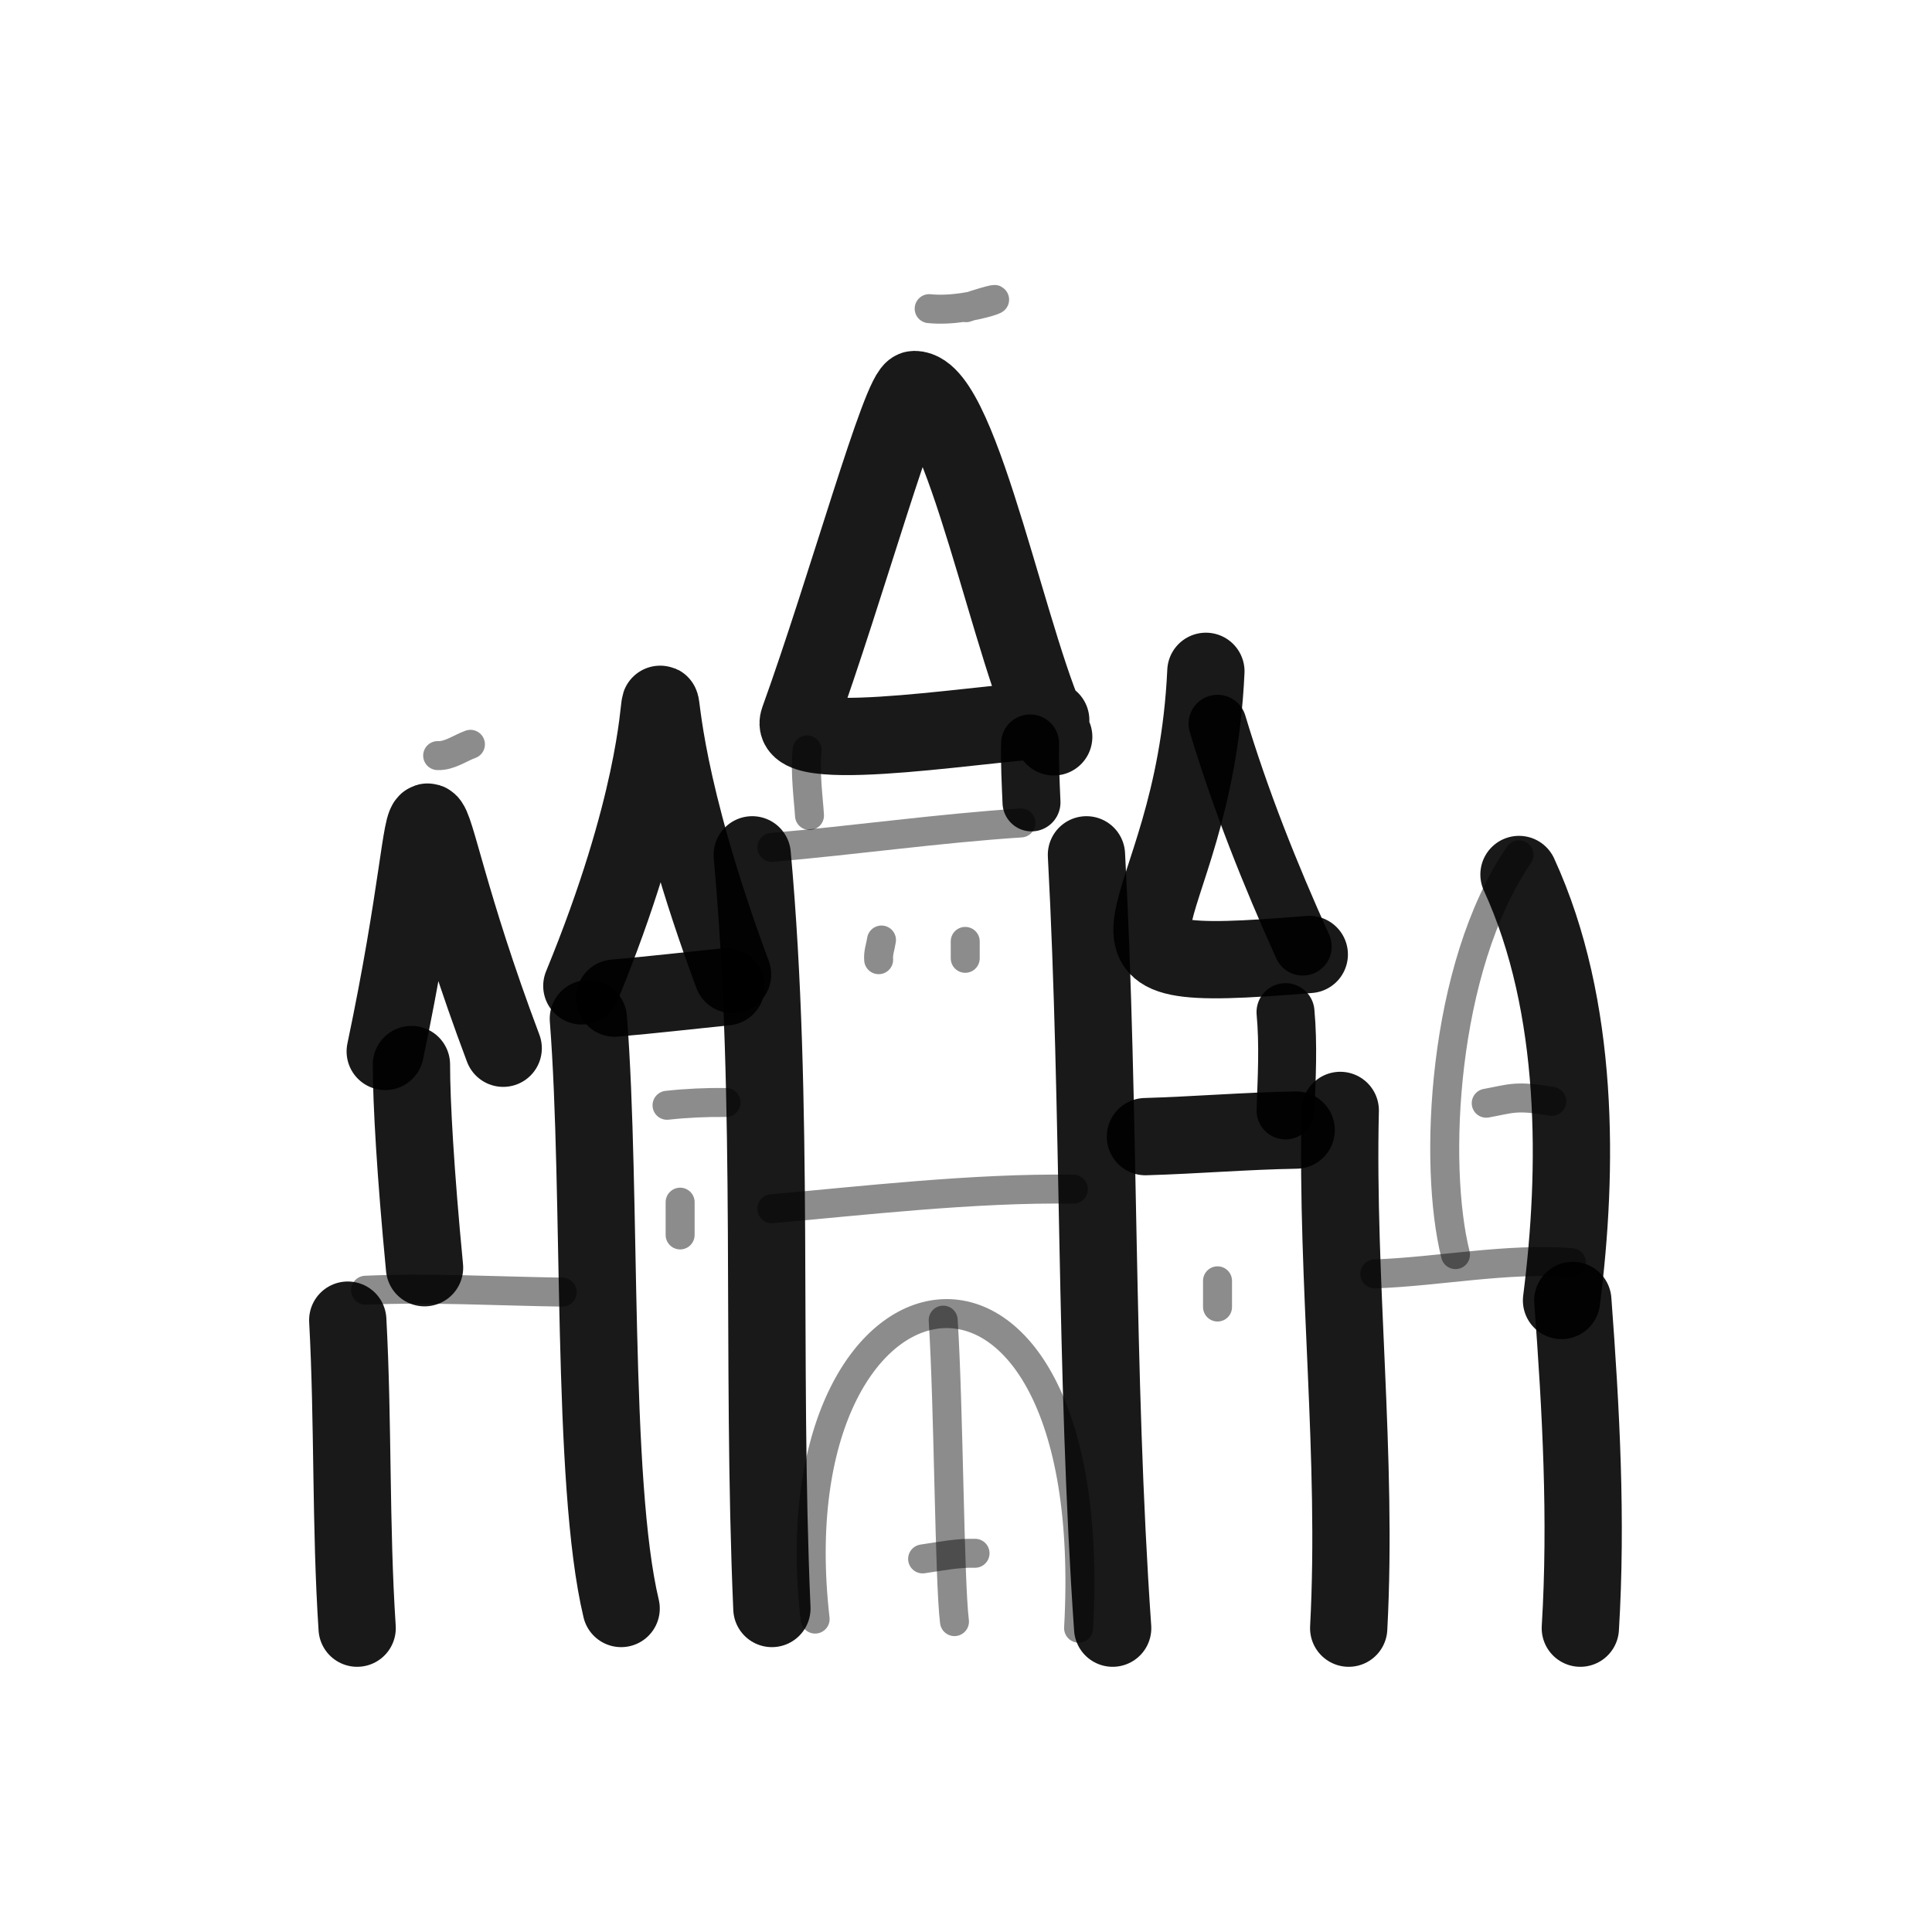 <?xml version="1.0" encoding="utf-8"?><!-- Скачано с сайта svg4.ru / Downloaded from svg4.ru -->
<svg width="800px" height="800px" viewBox="0 0 400 400" fill="none" xmlns="http://www.w3.org/2000/svg">
<path opacity="0.503" d="M75.688 267.127C89.2 266.538 102.791 267.324 116.393 267.517" stroke="#000000" stroke-opacity="0.9" stroke-width="6" stroke-linecap="round" stroke-linejoin="round"/>
<path opacity="0.503" d="M159.811 175.442C177.013 173.965 194.199 171.507 211.371 170.383" stroke="#000000" stroke-opacity="0.9" stroke-width="6" stroke-linecap="round" stroke-linejoin="round"/>
<path opacity="0.503" d="M284.641 263.744C298.02 263.271 311.996 260.373 325.346 261.41" stroke="#000000" stroke-opacity="0.9" stroke-width="6" stroke-linecap="round" stroke-linejoin="round"/>
<path opacity="0.503" d="M314.49 176.983C298.51 200.379 296.698 241.285 301.342 259.752" stroke="#000000" stroke-opacity="0.9" stroke-width="6" stroke-linecap="round" stroke-linejoin="round"/>
<path d="M252.076 149.846C256.805 165.585 262.973 181.068 269.715 195.979" stroke="#000000" stroke-opacity="0.9" stroke-width="12" stroke-linecap="round" stroke-linejoin="round"/>
<path d="M266.152 209.548C266.771 216.326 266.405 223.135 266.152 229.901" stroke="#000000" stroke-opacity="0.9" stroke-width="12" stroke-linecap="round" stroke-linejoin="round"/>
<path opacity="0.503" d="M167.11 155.274C166.6 159.88 167.451 166.049 167.596 168.843" stroke="#000000" stroke-opacity="0.9" stroke-width="6" stroke-linecap="round" stroke-linejoin="round"/>
<path d="M213.272 153.917C213.17 157.994 213.394 162.066 213.561 166.128" stroke="#000000" stroke-opacity="0.9" stroke-width="12" stroke-linecap="round" stroke-linejoin="round"/>
<path opacity="0.503" d="M222.226 246.212C201.81 245.868 177.687 248.695 159.811 250.254" stroke="#000000" stroke-opacity="0.9" stroke-width="6" stroke-linecap="round" stroke-linejoin="round"/>
<path opacity="0.503" d="M168.763 335.214C159.789 256.767 228.433 244.523 223.311 337.093" stroke="#000000" stroke-opacity="0.9" stroke-width="6" stroke-linecap="round" stroke-linejoin="round"/>
<path opacity="0.503" d="M195.279 273.32C196.43 291.368 196.555 327.182 197.613 335.736" stroke="#000000" stroke-opacity="0.9" stroke-width="6" stroke-linecap="round" stroke-linejoin="round"/>
<path opacity="0.503" d="M201.872 321.588C198.208 321.485 194.597 322.245 191.018 322.755" stroke="#000000" stroke-opacity="0.9" stroke-width="6" stroke-linecap="round" stroke-linejoin="round"/>
<path opacity="0.503" d="M150.313 228.255C146.231 228.214 142.128 228.39 138.102 228.838" stroke="#000000" stroke-opacity="0.9" stroke-width="6" stroke-linecap="round" stroke-linejoin="round"/>
<path d="M121.816 210.905C124.639 247.232 122.307 306.662 128.601 333.022" stroke="#000000" stroke-opacity="0.9" stroke-width="16" stroke-linecap="round" stroke-linejoin="round"/>
<path d="M155.742 176.983C160.443 228.74 157.565 281.229 159.813 333.022" stroke="#000000" stroke-opacity="0.9" stroke-width="16" stroke-linecap="round" stroke-linejoin="round"/>
<path d="M224.938 176.983C227.791 230.188 226.672 284.129 230.365 337.093" stroke="#000000" stroke-opacity="0.9" stroke-width="16" stroke-linecap="round" stroke-linejoin="round"/>
<path d="M277.484 229.901C276.633 265.496 281.119 301.686 279.234 337.093" stroke="#000000" stroke-opacity="0.9" stroke-width="16" stroke-linecap="round" stroke-linejoin="round"/>
<path d="M325.633 269.25C327.315 291.786 328.569 314.53 327.191 337.093" stroke="#000000" stroke-opacity="0.9" stroke-width="16" stroke-linecap="round" stroke-linejoin="round"/>
<path d="M72 273.32C73.151 294.544 72.554 315.915 73.943 337.093" stroke="#000000" stroke-opacity="0.9" stroke-width="16" stroke-linecap="round" stroke-linejoin="round"/>
<path d="M127.25 206.645C134.96 205.988 142.63 205.087 150.317 204.309" stroke="#000000" stroke-opacity="0.9" stroke-width="16" stroke-linecap="round" stroke-linejoin="round"/>
<path d="M237.148 235.328C247.573 235.028 257.878 234.145 268.356 233.971" stroke="#000000" stroke-opacity="0.9" stroke-width="16" stroke-linecap="round" stroke-linejoin="round"/>
<path d="M314.492 181.054C327.087 208.499 326.727 242.281 323.298 269.25" stroke="#000000" stroke-opacity="0.9" stroke-width="16" stroke-linecap="round" stroke-linejoin="round"/>
<path d="M249.666 138.991C247.136 193.998 215.716 202.192 271.072 197.607" stroke="#000000" stroke-opacity="0.9" stroke-width="16" stroke-linecap="round" stroke-linejoin="round"/>
<path d="M217.541 149.104C208.687 148.832 162.573 156.835 165.364 149.104C175.265 121.67 186.553 80.646 189.31 80.646C199.096 80.646 209.6 136.805 218.16 152.56" stroke="#000000" stroke-opacity="0.9" stroke-width="16" stroke-linecap="round" stroke-linejoin="round"/>
<path d="M85.184 220.403C85.184 228.238 86.015 242.899 87.897 262.465" stroke="#000000" stroke-opacity="0.9" stroke-width="16" stroke-linecap="round" stroke-linejoin="round"/>
<path d="M120.465 204.121C151.034 129.743 122.735 123.811 151.673 201.763" stroke="#000000" stroke-opacity="0.9" stroke-width="16" stroke-linecap="round" stroke-linejoin="round"/>
<path d="M79.758 217.689C93.544 152.145 81.531 156.845 104.181 217.027" stroke="#000000" stroke-opacity="0.9" stroke-width="16" stroke-linecap="round" stroke-linejoin="round"/>
<path opacity="0.503" d="M90.613 156.438C93.056 156.541 95.204 154.902 97.398 154.104" stroke="#000000" stroke-opacity="0.9" stroke-width="6" stroke-linecap="round" stroke-linejoin="round"/>
<path opacity="0.503" d="M192.375 63.903C201.781 64.847 213.098 59.338 200.018 63.707" stroke="#000000" stroke-opacity="0.9" stroke-width="6" stroke-linecap="round" stroke-linejoin="round"/>
<path opacity="0.503" d="M140.814 248.897C140.814 251.158 140.814 253.421 140.814 255.681" stroke="#000000" stroke-opacity="0.9" stroke-width="6" stroke-linecap="round" stroke-linejoin="round"/>
<path opacity="0.503" d="M252.076 265.179C252.076 266.991 252.076 268.798 252.076 270.606" stroke="#000000" stroke-opacity="0.9" stroke-width="6" stroke-linecap="round" stroke-linejoin="round"/>
<path opacity="0.503" d="M321.276 228.019C313.792 226.723 312.925 227.461 307.707 228.408" stroke="#000000" stroke-opacity="0.9" stroke-width="6" stroke-linecap="round" stroke-linejoin="round"/>
<path opacity="0.503" d="M181.916 198.693C181.782 197.297 182.307 195.988 182.502 194.623" stroke="#000000" stroke-opacity="0.9" stroke-width="6" stroke-linecap="round" stroke-linejoin="round"/>
<path opacity="0.503" d="M199.84 198.408C199.84 197.24 199.84 196.071 199.84 194.907" stroke="#000000" stroke-opacity="0.9" stroke-width="6" stroke-linecap="round" stroke-linejoin="round"/>
</svg>